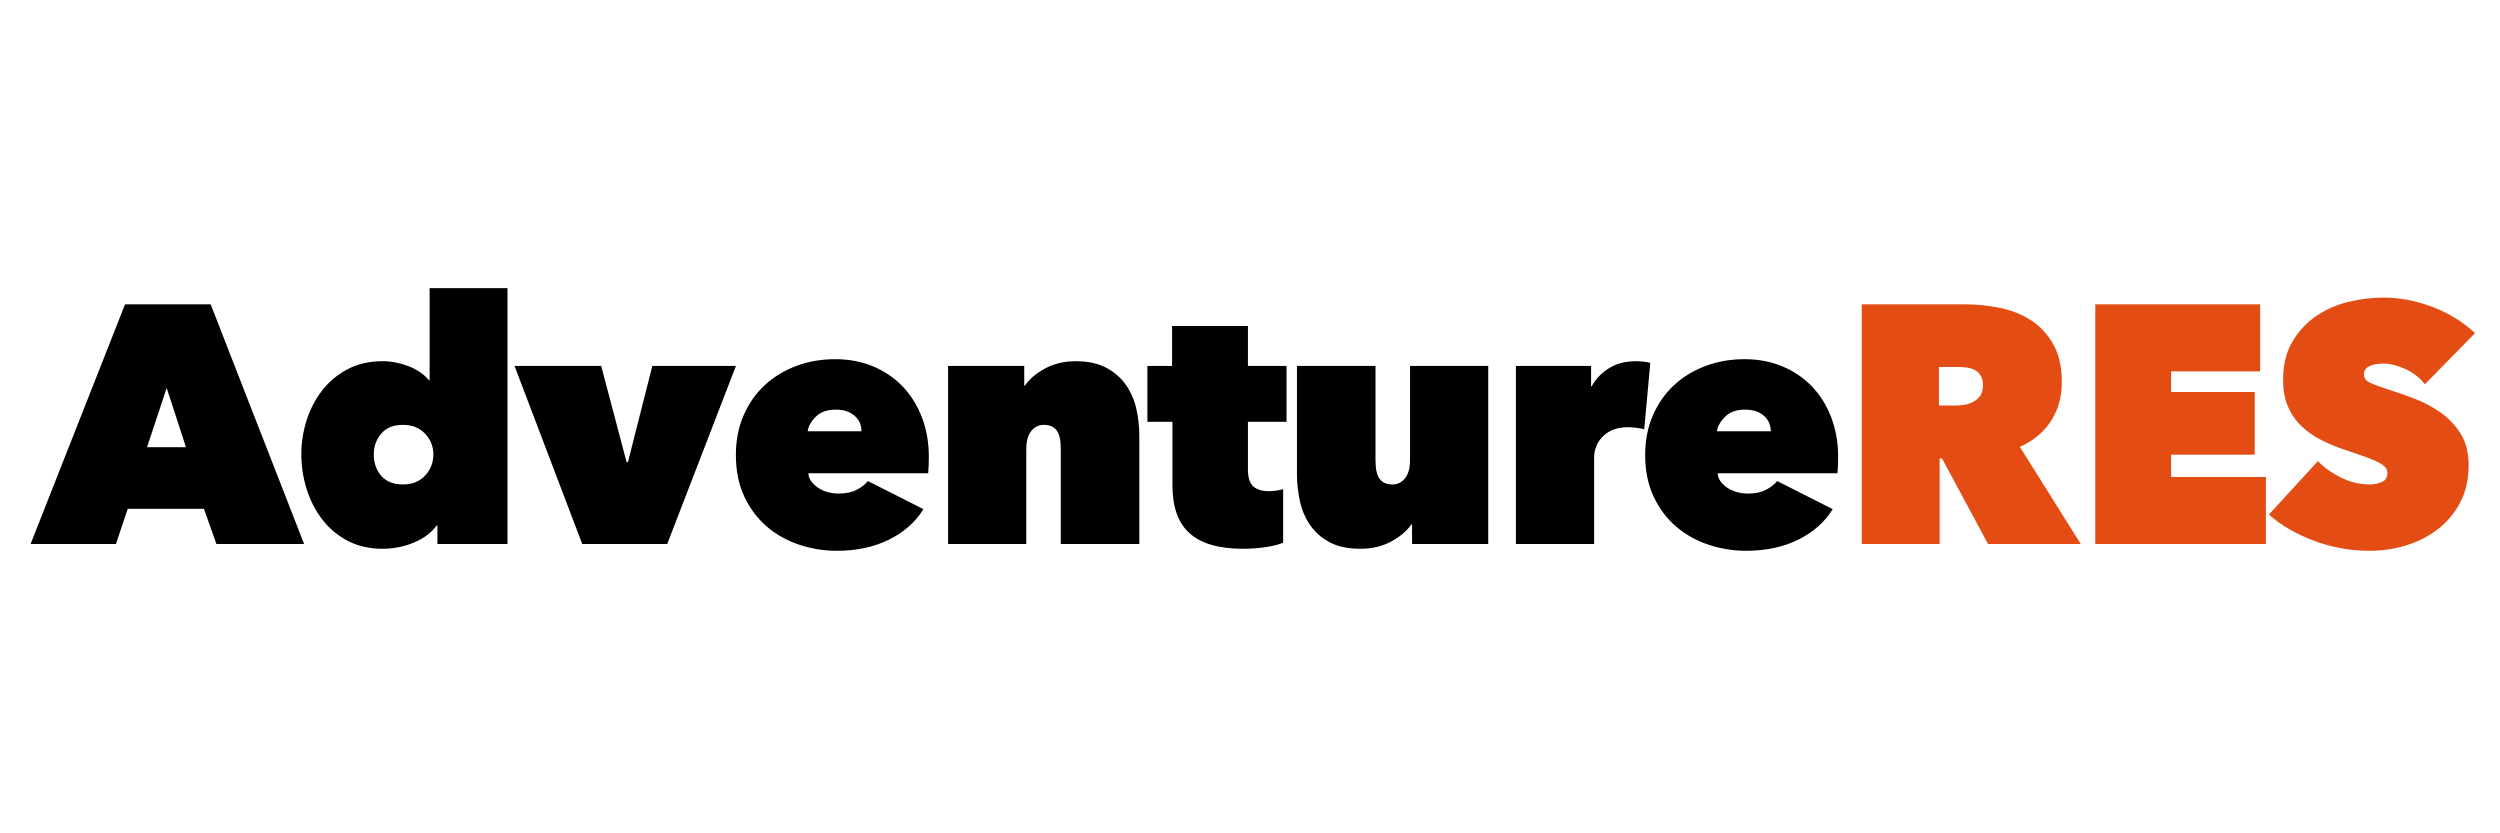 <?xml version="1.0" encoding="utf-8"?>
<!-- Generator: Adobe Illustrator 16.0.0, SVG Export Plug-In . SVG Version: 6.00 Build 0)  -->
<!DOCTYPE svg PUBLIC "-//W3C//DTD SVG 1.1//EN" "http://www.w3.org/Graphics/SVG/1.1/DTD/svg11.dtd">
<svg version="1.1" id="Layer_1" xmlns="http://www.w3.org/2000/svg" xmlns:xlink="http://www.w3.org/1999/xlink" x="0px" y="0px"
	 width="900px" height="300px" viewBox="0 0 900 300" enable-background="new 0 0 900 300" xml:space="preserve">
<g id="Page-1">
	<g id="AdventureRes" transform="translate(-75, -63)">
		<g id="AdventureRES" transform="translate(75.756, 63.332)">
			<path id="Adventure" d="M40.966,195.515l4.265-12.675h27.421l4.508,12.675h31.563l-33.635-86.282H44.255l-34,86.282H40.966z
				 M66.191,160.661H52.178l7.068-21.328L66.191,160.661z M136.974,197.224c3.98,0,7.759-0.758,11.333-2.258
				c3.575-1.5,6.297-3.557,8.165-6.154l0,0h0.245v6.703h25.226v-92.131h-28.029v33.148h-0.245c-1.868-2.195-4.346-3.88-7.434-5.058
				c-3.086-1.18-6.174-1.769-9.262-1.769c-4.792,0-9.017,0.976-12.674,2.924c-3.655,1.951-6.703,4.51-9.138,7.678
				c-2.438,3.169-4.287,6.743-5.547,10.724c-1.258,3.984-1.887,8.044-1.887,12.188c0,4.225,0.629,8.365,1.887,12.429
				c1.26,4.063,3.109,7.701,5.547,10.906c2.435,3.214,5.483,5.789,9.138,7.744C127.957,196.245,132.182,197.224,136.974,197.224z
				 M144.287,174.067c-3.413,0-6.012-1.037-7.8-3.111c-1.787-2.07-2.682-4.65-2.682-7.736c0-2.843,0.895-5.32,2.682-7.434
				c1.788-2.112,4.387-3.168,7.8-3.168c3.33,0,5.991,1.056,7.982,3.168c1.989,2.113,2.986,4.591,2.986,7.434
				c0,3.006-0.997,5.568-2.986,7.677C150.278,173.009,147.617,174.067,144.287,174.067z M239.442,195.515l24.739-64.102H234.08
				l-8.775,34.613h-0.486l-9.141-34.613h-31.197l24.374,64.102H239.442z M300.477,197.954c7.149,0,13.425-1.344,18.827-4.025
				c5.404-2.682,9.527-6.337,12.371-10.966l0,0l-19.987-10.116c-0.892,1.135-2.212,2.172-3.959,3.107s-3.921,1.402-6.52,1.402
				c-1.301,0-2.58-0.161-3.84-0.488c-1.258-0.327-2.395-0.813-3.411-1.463c-1.016-0.649-1.87-1.424-2.561-2.316
				c-0.69-0.893-1.075-1.908-1.156-3.043l0,0h43.139c0.083-0.73,0.143-1.648,0.183-2.745c0.042-1.097,0.062-2.173,0.062-3.23
				c0-5.032-0.812-9.708-2.438-14.011c-1.624-4.306-3.918-8.022-6.885-11.151c-2.965-3.128-6.52-5.566-10.662-7.313
				c-4.144-1.747-8.734-2.621-13.771-2.621c-4.956,0-9.608,0.812-13.954,2.438c-4.346,1.626-8.125,3.921-11.333,6.886
				c-3.209,2.964-5.749,6.582-7.617,10.847c-1.868,4.266-2.803,9.039-2.803,14.317c0,5.691,1.016,10.686,3.048,14.992
				c2.029,4.305,4.732,7.9,8.103,10.787c3.373,2.881,7.251,5.058,11.638,6.52C291.336,197.224,295.846,197.954,300.477,197.954z
				 M309.373,154.933h-19.377c0.245-1.788,1.218-3.533,2.924-5.239c1.707-1.707,4.104-2.561,7.191-2.561
				c2.844,0,5.096,0.731,6.762,2.195C308.54,150.79,309.373,152.658,309.373,154.933L309.373,154.933z M368.699,195.515v-34.122
				c0-2.843,0.589-5.016,1.768-6.521c1.177-1.502,2.701-2.254,4.569-2.254c2.032,0,3.555,0.65,4.569,1.948
				c1.016,1.301,1.524,3.575,1.524,6.826l0,0v34.122h28.273v-38.997c0-3.169-0.344-6.337-1.035-9.506
				c-0.69-3.169-1.911-6.031-3.657-8.592c-1.747-2.559-4.102-4.65-7.068-6.275c-2.965-1.624-6.682-2.438-11.151-2.438
				c-4.142,0-7.818,0.874-11.027,2.621c-3.209,1.747-5.627,3.797-7.251,6.154l0,0h-0.244v-7.068h-27.419v64.102H368.699z
				 M446.672,197.224c2.924,0,5.708-0.205,8.348-0.613c2.644-0.407,4.692-0.935,6.154-1.58l0,0v-19.259
				c-0.569,0.165-1.343,0.327-2.313,0.489c-0.978,0.161-1.912,0.242-2.805,0.242c-2.354,0-4.206-0.549-5.545-1.646
				c-1.341-1.097-2.012-3.188-2.012-6.273l0,0v-17.063h13.894v-20.108h-13.894v-14.381h-27.298v14.381h-8.896v20.108h9.019v22.912
				c0,7.799,2.072,13.546,6.214,17.244C431.683,195.37,438.06,197.224,446.672,197.224z M489.06,197.224
				c4.144,0,7.816-0.877,11.03-2.623c3.209-1.747,5.627-3.795,7.25-6.154l0,0h0.242v7.068h27.42v-64.102h-28.15v33.881
				c0,2.84-0.591,5.016-1.764,6.521c-1.182,1.501-2.703,2.253-4.574,2.253c-2.031,0-3.553-0.65-4.568-1.951
				s-1.525-3.574-1.525-6.822l0,0v-33.881h-28.273v38.999c0,3.167,0.348,6.359,1.037,9.564c0.692,3.213,1.912,6.095,3.654,8.653
				c1.752,2.559,4.085,4.633,7.01,6.214C480.772,196.429,484.509,197.224,489.06,197.224z M573.128,195.515v-31.078
				c0-3.086,1.097-5.688,3.29-7.796c2.193-2.116,5.117-3.171,8.772-3.171c0.893,0,1.888,0.063,2.983,0.184
				c1.097,0.123,2.096,0.305,2.988,0.548l0,0l2.193-23.885c-1.381-0.406-3.166-0.61-5.359-0.61c-3.655,0-6.848,0.854-9.567,2.559
				c-2.725,1.707-4.773,3.859-6.155,6.46l0,0h-0.242v-7.313h-27.058v64.102H573.128z M627.821,197.954
				c7.149,0,13.427-1.344,18.829-4.025s9.529-6.337,12.369-10.966l0,0l-19.985-10.116c-0.893,1.135-2.215,2.172-3.962,3.107
				c-1.742,0.936-3.918,1.402-6.52,1.402c-1.301,0-2.576-0.161-3.838-0.488c-1.259-0.327-2.397-0.813-3.413-1.463
				c-1.012-0.649-1.87-1.424-2.559-2.316s-1.075-1.908-1.156-3.043l0,0h43.141c0.081-0.73,0.141-1.648,0.179-2.745
				c0.043-1.097,0.063-2.173,0.063-3.23c0-5.032-0.812-9.708-2.436-14.011c-1.623-4.306-3.919-8.022-6.885-11.151
				c-2.967-3.128-6.521-5.566-10.665-7.313c-4.144-1.747-8.734-2.621-13.771-2.621c-4.956,0-9.61,0.812-13.954,2.438
				c-4.344,1.626-8.127,3.921-11.331,6.886c-3.214,2.964-5.751,6.582-7.617,10.847c-1.87,4.266-2.805,9.039-2.805,14.317
				c0,5.691,1.016,10.686,3.047,14.992c2.027,4.305,4.731,7.9,8.105,10.787c3.371,2.881,7.251,5.058,11.638,6.52
				C618.683,197.224,623.188,197.954,627.821,197.954z M636.721,154.933H617.34c0.247-1.788,1.221-3.533,2.925-5.239
				c1.708-1.707,4.105-2.561,7.191-2.561c2.844,0,5.101,0.731,6.767,2.195C635.888,150.79,636.721,152.658,636.721,154.933
				L636.721,154.933z"/>
			<path id="RES" fill="#E34C12" d="M697.51,195.515v-30.832h0.851l16.576,30.832h33.391l-21.936-34.977
				c4.875-2.193,8.611-5.3,11.208-9.323c2.602-4.021,3.901-8.672,3.901-13.952c0-5.444-1.012-9.973-3.043-13.588
				c-2.031-3.617-4.692-6.5-7.982-8.653c-3.294-2.153-7.03-3.655-11.212-4.508c-4.187-0.854-8.391-1.281-12.615-1.281l0,0h-37.169
				v86.282H697.51z M702.993,145.67h-5.729v-13.892h6.945c0.896,0,1.87,0.062,2.924,0.183c1.059,0.121,2.032,0.406,2.929,0.853
				c0.893,0.448,1.624,1.118,2.193,2.012c0.565,0.893,0.854,2.112,0.854,3.655s-0.349,2.782-1.037,3.717
				c-0.688,0.935-1.548,1.666-2.559,2.193c-1.017,0.529-2.113,0.874-3.29,1.037C705.042,145.59,703.967,145.67,702.993,145.67
				L702.993,145.67z M814.964,195.515v-24.129h-34.121v-8.047h30.101v-22.542h-30.101v-7.434h32.052v-24.131h-59.348v86.282H814.964
				z M852.358,197.954c4.387,0,8.692-0.629,12.917-1.892c4.225-1.258,8.021-3.167,11.396-5.726c3.37-2.559,6.095-5.771,8.16-9.631
				c2.074-3.859,3.111-8.386,3.111-13.584c0-4.471-0.935-8.207-2.805-11.213c-1.866-3.007-4.242-5.546-7.128-7.618
				c-2.886-2.072-6.031-3.757-9.444-5.058c-3.413-1.298-6.66-2.436-9.75-3.411c-3.005-0.976-5.182-1.788-6.517-2.438
				c-1.343-0.65-2.015-1.625-2.015-2.924c0-1.381,0.65-2.378,1.951-2.986c1.301-0.61,3.005-0.914,5.117-0.914
				c2.274,0,4.833,0.629,7.681,1.887c2.84,1.26,5.236,3.109,7.188,5.547l0,0l18.034-18.402c-4.463-4.145-9.644-7.313-15.535-9.506
				c-5.891-2.193-11.68-3.29-17.367-3.29c-4.225,0-8.487,0.527-12.798,1.583c-4.301,1.057-8.182,2.782-11.637,5.179
				c-3.451,2.397-6.273,5.464-8.467,9.202c-2.193,3.736-3.29,8.286-3.29,13.648c0,3.819,0.608,7.089,1.828,9.81
				c1.215,2.723,2.864,5.058,4.935,7.009c2.069,1.951,4.45,3.592,7.128,4.935c2.682,1.343,5.482,2.499,8.407,3.473
				c3.009,0.974,5.508,1.827,7.497,2.563c1.989,0.73,3.554,1.398,4.692,2.006c1.14,0.611,1.93,1.198,2.376,1.768
				c0.446,0.57,0.667,1.258,0.667,2.074c0,1.539-0.667,2.598-2.006,3.167c-1.343,0.569-2.826,0.854-4.45,0.854
				c-3.574,0-7.047-0.854-10.417-2.559c-3.375-1.709-6.078-3.656-8.105-5.849l0,0l-17.669,19.254c2.193,1.946,4.667,3.715,7.43,5.3
				c2.763,1.586,5.708,2.963,8.836,4.145c3.129,1.178,6.38,2.07,9.751,2.678C845.43,197.647,848.865,197.954,852.358,197.954z"/>
		</g>
	</g>
</g>
</svg>
